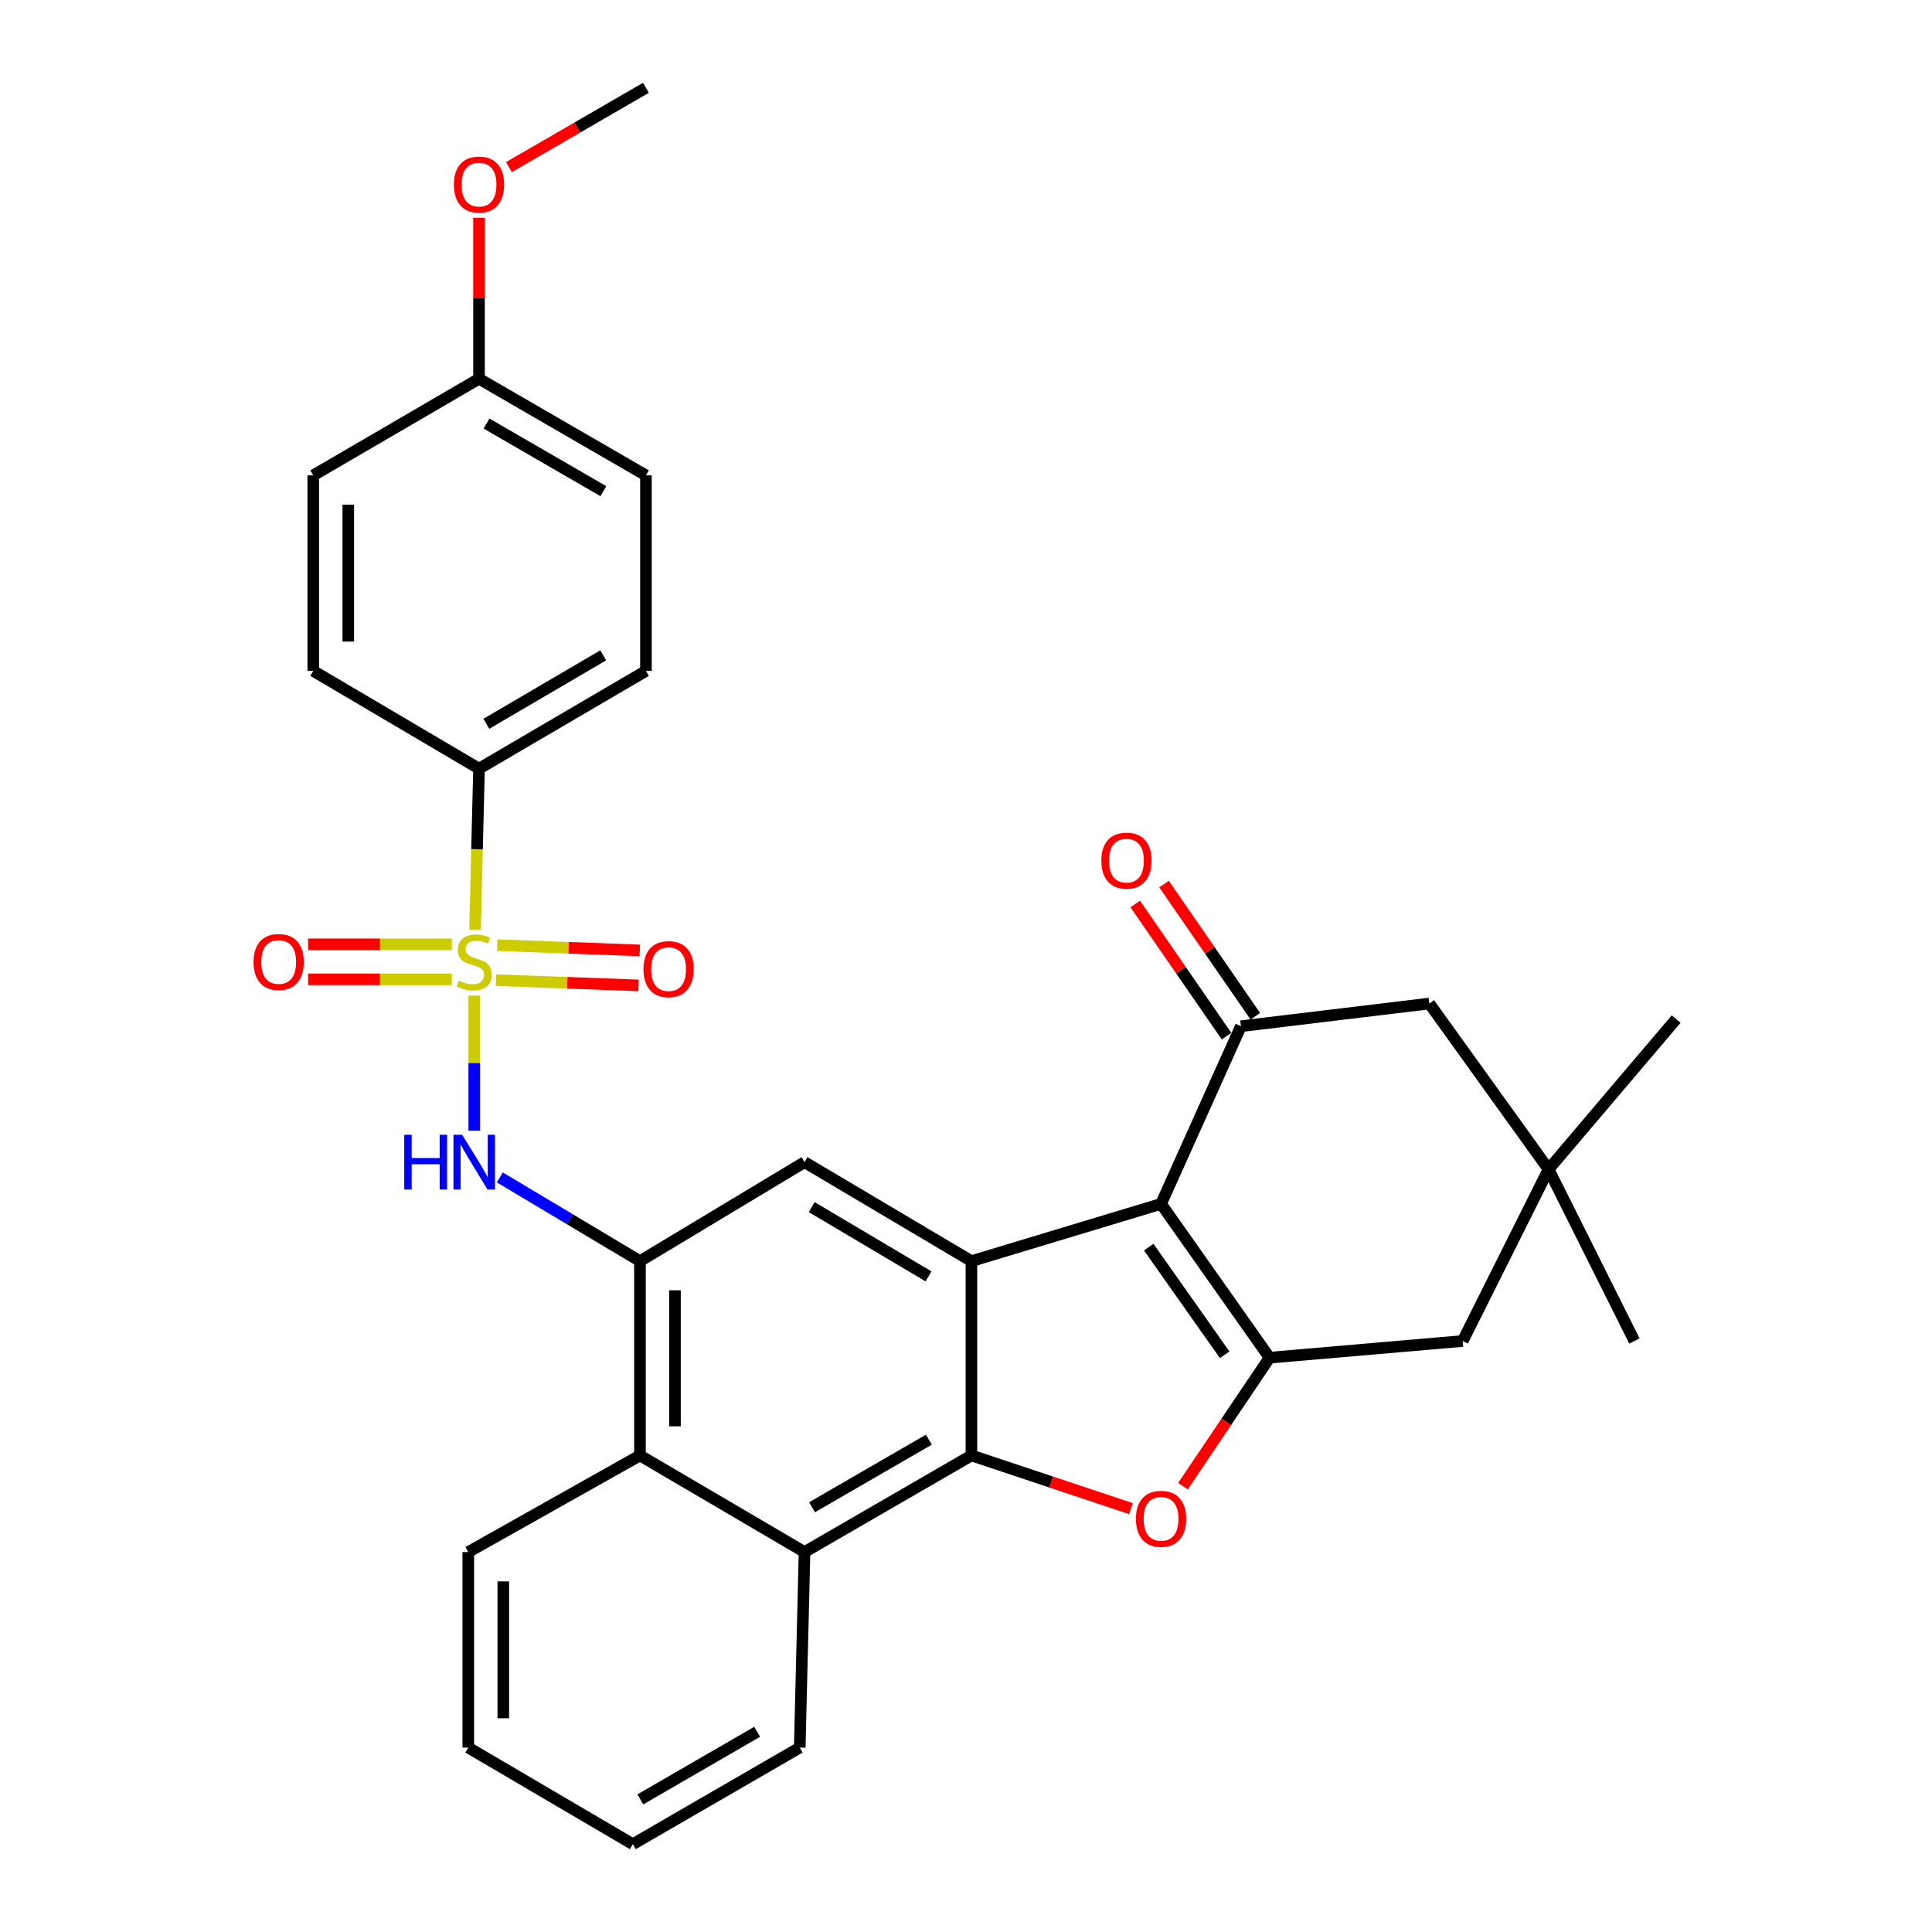 <?xml version='1.0' encoding='iso-8859-1'?>
<svg version='1.1' baseProfile='full'
              xmlns='http://www.w3.org/2000/svg'
                      xmlns:rdkit='http://www.rdkit.org/xml'
                      xmlns:xlink='http://www.w3.org/1999/xlink'
                  xml:space='preserve'
width='1000px' height='1000px' viewBox='0 0 1000 1000'>
<!-- END OF HEADER -->
<rect style='opacity:1.0;fill:#FFFFFF;stroke:none' width='1000' height='1000' x='0' y='0'> </rect>
<path class='bond-6' d='M 245.464,515.318 L 245.464,550.264' style='fill:none;fill-rule:evenodd;stroke:#CCCC00;stroke-width:6px;stroke-linecap:butt;stroke-linejoin:miter;stroke-opacity:1' />
<path class='bond-6' d='M 245.464,550.264 L 245.464,585.209' style='fill:none;fill-rule:evenodd;stroke:#0000FF;stroke-width:6px;stroke-linecap:butt;stroke-linejoin:miter;stroke-opacity:1' />
<path class='bond-11' d='M 245.876,481.225 L 246.908,439.538' style='fill:none;fill-rule:evenodd;stroke:#CCCC00;stroke-width:6px;stroke-linecap:butt;stroke-linejoin:miter;stroke-opacity:1' />
<path class='bond-11' d='M 246.908,439.538 L 247.94,397.851' style='fill:none;fill-rule:evenodd;stroke:#000000;stroke-width:6px;stroke-linecap:butt;stroke-linejoin:miter;stroke-opacity:1' />
<path class='bond-14' d='M 256.728,507.326 L 293.615,508.684' style='fill:none;fill-rule:evenodd;stroke:#CCCC00;stroke-width:6px;stroke-linecap:butt;stroke-linejoin:miter;stroke-opacity:1' />
<path class='bond-14' d='M 293.615,508.684 L 330.503,510.043' style='fill:none;fill-rule:evenodd;stroke:#FF0000;stroke-width:6px;stroke-linecap:butt;stroke-linejoin:miter;stroke-opacity:1' />
<path class='bond-14' d='M 257.394,489.22 L 294.282,490.578' style='fill:none;fill-rule:evenodd;stroke:#CCCC00;stroke-width:6px;stroke-linecap:butt;stroke-linejoin:miter;stroke-opacity:1' />
<path class='bond-14' d='M 294.282,490.578 L 331.17,491.936' style='fill:none;fill-rule:evenodd;stroke:#FF0000;stroke-width:6px;stroke-linecap:butt;stroke-linejoin:miter;stroke-opacity:1' />
<path class='bond-15' d='M 233.854,488.787 L 196.668,488.787' style='fill:none;fill-rule:evenodd;stroke:#CCCC00;stroke-width:6px;stroke-linecap:butt;stroke-linejoin:miter;stroke-opacity:1' />
<path class='bond-15' d='M 196.668,488.787 L 159.482,488.787' style='fill:none;fill-rule:evenodd;stroke:#FF0000;stroke-width:6px;stroke-linecap:butt;stroke-linejoin:miter;stroke-opacity:1' />
<path class='bond-15' d='M 233.854,506.905 L 196.668,506.905' style='fill:none;fill-rule:evenodd;stroke:#CCCC00;stroke-width:6px;stroke-linecap:butt;stroke-linejoin:miter;stroke-opacity:1' />
<path class='bond-15' d='M 196.668,506.905 L 159.482,506.905' style='fill:none;fill-rule:evenodd;stroke:#FF0000;stroke-width:6px;stroke-linecap:butt;stroke-linejoin:miter;stroke-opacity:1' />
<path class='bond-0' d='M 600.961,623.126 L 502.809,652.76' style='fill:none;fill-rule:evenodd;stroke:#000000;stroke-width:6px;stroke-linecap:butt;stroke-linejoin:miter;stroke-opacity:1' />
<path class='bond-2' d='M 600.961,623.126 L 657.119,702.737' style='fill:none;fill-rule:evenodd;stroke:#000000;stroke-width:6px;stroke-linecap:butt;stroke-linejoin:miter;stroke-opacity:1' />
<path class='bond-2' d='M 594.579,645.512 L 633.89,701.239' style='fill:none;fill-rule:evenodd;stroke:#000000;stroke-width:6px;stroke-linecap:butt;stroke-linejoin:miter;stroke-opacity:1' />
<path class='bond-5' d='M 600.961,623.126 L 642.302,531.164' style='fill:none;fill-rule:evenodd;stroke:#000000;stroke-width:6px;stroke-linecap:butt;stroke-linejoin:miter;stroke-opacity:1' />
<path class='bond-1' d='M 502.809,652.76 L 416.423,601.525' style='fill:none;fill-rule:evenodd;stroke:#000000;stroke-width:6px;stroke-linecap:butt;stroke-linejoin:miter;stroke-opacity:1' />
<path class='bond-1' d='M 480.608,660.658 L 420.138,624.794' style='fill:none;fill-rule:evenodd;stroke:#000000;stroke-width:6px;stroke-linecap:butt;stroke-linejoin:miter;stroke-opacity:1' />
<path class='bond-32' d='M 502.809,652.76 L 502.809,753.348' style='fill:none;fill-rule:evenodd;stroke:#000000;stroke-width:6px;stroke-linecap:butt;stroke-linejoin:miter;stroke-opacity:1' />
<path class='bond-12' d='M 657.119,702.737 L 757.093,694.101' style='fill:none;fill-rule:evenodd;stroke:#000000;stroke-width:6px;stroke-linecap:butt;stroke-linejoin:miter;stroke-opacity:1' />
<path class='bond-34' d='M 657.119,702.737 L 634.712,735.984' style='fill:none;fill-rule:evenodd;stroke:#000000;stroke-width:6px;stroke-linecap:butt;stroke-linejoin:miter;stroke-opacity:1' />
<path class='bond-34' d='M 634.712,735.984 L 612.305,769.23' style='fill:none;fill-rule:evenodd;stroke:#FF0000;stroke-width:6px;stroke-linecap:butt;stroke-linejoin:miter;stroke-opacity:1' />
<path class='bond-3' d='M 502.809,753.348 L 416.423,803.336' style='fill:none;fill-rule:evenodd;stroke:#000000;stroke-width:6px;stroke-linecap:butt;stroke-linejoin:miter;stroke-opacity:1' />
<path class='bond-3' d='M 480.776,745.164 L 420.307,780.155' style='fill:none;fill-rule:evenodd;stroke:#000000;stroke-width:6px;stroke-linecap:butt;stroke-linejoin:miter;stroke-opacity:1' />
<path class='bond-4' d='M 502.809,753.348 L 544.092,767.108' style='fill:none;fill-rule:evenodd;stroke:#000000;stroke-width:6px;stroke-linecap:butt;stroke-linejoin:miter;stroke-opacity:1' />
<path class='bond-4' d='M 544.092,767.108 L 585.375,780.868' style='fill:none;fill-rule:evenodd;stroke:#FF0000;stroke-width:6px;stroke-linecap:butt;stroke-linejoin:miter;stroke-opacity:1' />
<path class='bond-16' d='M 642.302,531.164 L 739.82,519.427' style='fill:none;fill-rule:evenodd;stroke:#000000;stroke-width:6px;stroke-linecap:butt;stroke-linejoin:miter;stroke-opacity:1' />
<path class='bond-17' d='M 649.756,526.016 L 626.129,491.808' style='fill:none;fill-rule:evenodd;stroke:#000000;stroke-width:6px;stroke-linecap:butt;stroke-linejoin:miter;stroke-opacity:1' />
<path class='bond-17' d='M 626.129,491.808 L 602.503,457.6' style='fill:none;fill-rule:evenodd;stroke:#FF0000;stroke-width:6px;stroke-linecap:butt;stroke-linejoin:miter;stroke-opacity:1' />
<path class='bond-17' d='M 634.848,536.312 L 611.221,502.105' style='fill:none;fill-rule:evenodd;stroke:#000000;stroke-width:6px;stroke-linecap:butt;stroke-linejoin:miter;stroke-opacity:1' />
<path class='bond-17' d='M 611.221,502.105 L 587.595,467.897' style='fill:none;fill-rule:evenodd;stroke:#FF0000;stroke-width:6px;stroke-linecap:butt;stroke-linejoin:miter;stroke-opacity:1' />
<path class='bond-7' d='M 258.702,609.431 L 294.974,631.096' style='fill:none;fill-rule:evenodd;stroke:#0000FF;stroke-width:6px;stroke-linecap:butt;stroke-linejoin:miter;stroke-opacity:1' />
<path class='bond-7' d='M 294.974,631.096 L 331.246,652.76' style='fill:none;fill-rule:evenodd;stroke:#000000;stroke-width:6px;stroke-linecap:butt;stroke-linejoin:miter;stroke-opacity:1' />
<path class='bond-8' d='M 331.246,652.76 L 416.423,601.525' style='fill:none;fill-rule:evenodd;stroke:#000000;stroke-width:6px;stroke-linecap:butt;stroke-linejoin:miter;stroke-opacity:1' />
<path class='bond-10' d='M 331.246,652.76 L 331.246,753.348' style='fill:none;fill-rule:evenodd;stroke:#000000;stroke-width:6px;stroke-linecap:butt;stroke-linejoin:miter;stroke-opacity:1' />
<path class='bond-10' d='M 349.364,667.848 L 349.364,738.26' style='fill:none;fill-rule:evenodd;stroke:#000000;stroke-width:6px;stroke-linecap:butt;stroke-linejoin:miter;stroke-opacity:1' />
<path class='bond-9' d='M 416.423,803.336 L 331.246,753.348' style='fill:none;fill-rule:evenodd;stroke:#000000;stroke-width:6px;stroke-linecap:butt;stroke-linejoin:miter;stroke-opacity:1' />
<path class='bond-23' d='M 416.423,803.336 L 413.947,904.548' style='fill:none;fill-rule:evenodd;stroke:#000000;stroke-width:6px;stroke-linecap:butt;stroke-linejoin:miter;stroke-opacity:1' />
<path class='bond-25' d='M 331.246,753.348 L 242.384,803.336' style='fill:none;fill-rule:evenodd;stroke:#000000;stroke-width:6px;stroke-linecap:butt;stroke-linejoin:miter;stroke-opacity:1' />
<path class='bond-18' d='M 247.94,397.851 L 334.336,347.26' style='fill:none;fill-rule:evenodd;stroke:#000000;stroke-width:6px;stroke-linecap:butt;stroke-linejoin:miter;stroke-opacity:1' />
<path class='bond-18' d='M 251.744,374.627 L 312.221,339.214' style='fill:none;fill-rule:evenodd;stroke:#000000;stroke-width:6px;stroke-linecap:butt;stroke-linejoin:miter;stroke-opacity:1' />
<path class='bond-19' d='M 247.94,397.851 L 162.149,347.26' style='fill:none;fill-rule:evenodd;stroke:#000000;stroke-width:6px;stroke-linecap:butt;stroke-linejoin:miter;stroke-opacity:1' />
<path class='bond-35' d='M 757.093,694.101 L 801.534,605.239' style='fill:none;fill-rule:evenodd;stroke:#000000;stroke-width:6px;stroke-linecap:butt;stroke-linejoin:miter;stroke-opacity:1' />
<path class='bond-13' d='M 801.534,605.239 L 739.82,519.427' style='fill:none;fill-rule:evenodd;stroke:#000000;stroke-width:6px;stroke-linecap:butt;stroke-linejoin:miter;stroke-opacity:1' />
<path class='bond-26' d='M 801.534,605.239 L 867.577,527.47' style='fill:none;fill-rule:evenodd;stroke:#000000;stroke-width:6px;stroke-linecap:butt;stroke-linejoin:miter;stroke-opacity:1' />
<path class='bond-27' d='M 801.534,605.239 L 845.965,694.101' style='fill:none;fill-rule:evenodd;stroke:#000000;stroke-width:6px;stroke-linecap:butt;stroke-linejoin:miter;stroke-opacity:1' />
<path class='bond-22' d='M 334.336,347.26 L 334.336,246.048' style='fill:none;fill-rule:evenodd;stroke:#000000;stroke-width:6px;stroke-linecap:butt;stroke-linejoin:miter;stroke-opacity:1' />
<path class='bond-21' d='M 162.149,347.26 L 162.149,246.048' style='fill:none;fill-rule:evenodd;stroke:#000000;stroke-width:6px;stroke-linecap:butt;stroke-linejoin:miter;stroke-opacity:1' />
<path class='bond-21' d='M 180.267,332.078 L 180.267,261.23' style='fill:none;fill-rule:evenodd;stroke:#000000;stroke-width:6px;stroke-linecap:butt;stroke-linejoin:miter;stroke-opacity:1' />
<path class='bond-20' d='M 247.94,196.05 L 162.149,246.048' style='fill:none;fill-rule:evenodd;stroke:#000000;stroke-width:6px;stroke-linecap:butt;stroke-linejoin:miter;stroke-opacity:1' />
<path class='bond-24' d='M 247.94,196.05 L 247.94,154.389' style='fill:none;fill-rule:evenodd;stroke:#000000;stroke-width:6px;stroke-linecap:butt;stroke-linejoin:miter;stroke-opacity:1' />
<path class='bond-24' d='M 247.94,154.389 L 247.94,112.727' style='fill:none;fill-rule:evenodd;stroke:#FF0000;stroke-width:6px;stroke-linecap:butt;stroke-linejoin:miter;stroke-opacity:1' />
<path class='bond-31' d='M 247.94,196.05 L 334.336,246.048' style='fill:none;fill-rule:evenodd;stroke:#000000;stroke-width:6px;stroke-linecap:butt;stroke-linejoin:miter;stroke-opacity:1' />
<path class='bond-31' d='M 251.825,219.232 L 312.301,254.23' style='fill:none;fill-rule:evenodd;stroke:#000000;stroke-width:6px;stroke-linecap:butt;stroke-linejoin:miter;stroke-opacity:1' />
<path class='bond-33' d='M 413.947,904.548 L 327.552,954.545' style='fill:none;fill-rule:evenodd;stroke:#000000;stroke-width:6px;stroke-linecap:butt;stroke-linejoin:miter;stroke-opacity:1' />
<path class='bond-33' d='M 391.913,896.366 L 331.436,931.364' style='fill:none;fill-rule:evenodd;stroke:#000000;stroke-width:6px;stroke-linecap:butt;stroke-linejoin:miter;stroke-opacity:1' />
<path class='bond-28' d='M 263.436,86.485 L 298.886,65.97' style='fill:none;fill-rule:evenodd;stroke:#FF0000;stroke-width:6px;stroke-linecap:butt;stroke-linejoin:miter;stroke-opacity:1' />
<path class='bond-28' d='M 298.886,65.97 L 334.336,45.455' style='fill:none;fill-rule:evenodd;stroke:#000000;stroke-width:6px;stroke-linecap:butt;stroke-linejoin:miter;stroke-opacity:1' />
<path class='bond-30' d='M 242.384,803.336 L 242.384,904.548' style='fill:none;fill-rule:evenodd;stroke:#000000;stroke-width:6px;stroke-linecap:butt;stroke-linejoin:miter;stroke-opacity:1' />
<path class='bond-30' d='M 260.503,818.518 L 260.503,889.366' style='fill:none;fill-rule:evenodd;stroke:#000000;stroke-width:6px;stroke-linecap:butt;stroke-linejoin:miter;stroke-opacity:1' />
<path class='bond-29' d='M 327.552,954.545 L 242.384,904.548' style='fill:none;fill-rule:evenodd;stroke:#000000;stroke-width:6px;stroke-linecap:butt;stroke-linejoin:miter;stroke-opacity:1' />
<path  class='atom-0' d='M 237.464 507.566
Q 237.784 507.686, 239.104 508.246
Q 240.424 508.806, 241.864 509.166
Q 243.344 509.486, 244.784 509.486
Q 247.464 509.486, 249.024 508.206
Q 250.584 506.886, 250.584 504.606
Q 250.584 503.046, 249.784 502.086
Q 249.024 501.126, 247.824 500.606
Q 246.624 500.086, 244.624 499.486
Q 242.104 498.726, 240.584 498.006
Q 239.104 497.286, 238.024 495.766
Q 236.984 494.246, 236.984 491.686
Q 236.984 488.126, 239.384 485.926
Q 241.824 483.726, 246.624 483.726
Q 249.904 483.726, 253.624 485.286
L 252.704 488.366
Q 249.304 486.966, 246.744 486.966
Q 243.984 486.966, 242.464 488.126
Q 240.944 489.246, 240.984 491.206
Q 240.984 492.726, 241.744 493.646
Q 242.544 494.566, 243.664 495.086
Q 244.824 495.606, 246.744 496.206
Q 249.304 497.006, 250.824 497.806
Q 252.344 498.606, 253.424 500.246
Q 254.544 501.846, 254.544 504.606
Q 254.544 508.526, 251.904 510.646
Q 249.304 512.726, 244.944 512.726
Q 242.424 512.726, 240.504 512.166
Q 238.624 511.646, 236.384 510.726
L 237.464 507.566
' fill='#CCCC00'/>
<path  class='atom-5' d='M 587.961 786.143
Q 587.961 779.343, 591.321 775.543
Q 594.681 771.743, 600.961 771.743
Q 607.241 771.743, 610.601 775.543
Q 613.961 779.343, 613.961 786.143
Q 613.961 793.023, 610.561 796.943
Q 607.161 800.823, 600.961 800.823
Q 594.721 800.823, 591.321 796.943
Q 587.961 793.063, 587.961 786.143
M 600.961 797.623
Q 605.281 797.623, 607.601 794.743
Q 609.961 791.823, 609.961 786.143
Q 609.961 780.583, 607.601 777.783
Q 605.281 774.943, 600.961 774.943
Q 596.641 774.943, 594.281 777.743
Q 591.961 780.543, 591.961 786.143
Q 591.961 791.863, 594.281 794.743
Q 596.641 797.623, 600.961 797.623
' fill='#FF0000'/>
<path  class='atom-7' d='M 209.244 587.365
L 213.084 587.365
L 213.084 599.405
L 227.564 599.405
L 227.564 587.365
L 231.404 587.365
L 231.404 615.685
L 227.564 615.685
L 227.564 602.605
L 213.084 602.605
L 213.084 615.685
L 209.244 615.685
L 209.244 587.365
' fill='#0000FF'/>
<path  class='atom-7' d='M 239.204 587.365
L 248.484 602.365
Q 249.404 603.845, 250.884 606.525
Q 252.364 609.205, 252.444 609.365
L 252.444 587.365
L 256.204 587.365
L 256.204 615.685
L 252.324 615.685
L 242.364 599.285
Q 241.204 597.365, 239.964 595.165
Q 238.764 592.965, 238.404 592.285
L 238.404 615.685
L 234.724 615.685
L 234.724 587.365
L 239.204 587.365
' fill='#0000FF'/>
<path  class='atom-15' d='M 333.063 501.63
Q 333.063 494.83, 336.423 491.03
Q 339.783 487.23, 346.063 487.23
Q 352.343 487.23, 355.703 491.03
Q 359.063 494.83, 359.063 501.63
Q 359.063 508.51, 355.663 512.43
Q 352.263 516.31, 346.063 516.31
Q 339.823 516.31, 336.423 512.43
Q 333.063 508.55, 333.063 501.63
M 346.063 513.11
Q 350.383 513.11, 352.703 510.23
Q 355.063 507.31, 355.063 501.63
Q 355.063 496.07, 352.703 493.27
Q 350.383 490.43, 346.063 490.43
Q 341.743 490.43, 339.383 493.23
Q 337.063 496.03, 337.063 501.63
Q 337.063 507.35, 339.383 510.23
Q 341.743 513.11, 346.063 513.11
' fill='#FF0000'/>
<path  class='atom-16' d='M 131.242 497.926
Q 131.242 491.126, 134.602 487.326
Q 137.962 483.526, 144.242 483.526
Q 150.522 483.526, 153.882 487.326
Q 157.242 491.126, 157.242 497.926
Q 157.242 504.806, 153.842 508.726
Q 150.442 512.606, 144.242 512.606
Q 138.002 512.606, 134.602 508.726
Q 131.242 504.846, 131.242 497.926
M 144.242 509.406
Q 148.562 509.406, 150.882 506.526
Q 153.242 503.606, 153.242 497.926
Q 153.242 492.366, 150.882 489.566
Q 148.562 486.726, 144.242 486.726
Q 139.922 486.726, 137.562 489.526
Q 135.242 492.326, 135.242 497.926
Q 135.242 503.646, 137.562 506.526
Q 139.922 509.406, 144.242 509.406
' fill='#FF0000'/>
<path  class='atom-18' d='M 570.054 445.462
Q 570.054 438.662, 573.414 434.862
Q 576.774 431.062, 583.054 431.062
Q 589.334 431.062, 592.694 434.862
Q 596.054 438.662, 596.054 445.462
Q 596.054 452.342, 592.654 456.262
Q 589.254 460.142, 583.054 460.142
Q 576.814 460.142, 573.414 456.262
Q 570.054 452.382, 570.054 445.462
M 583.054 456.942
Q 587.374 456.942, 589.694 454.062
Q 592.054 451.142, 592.054 445.462
Q 592.054 439.902, 589.694 437.102
Q 587.374 434.262, 583.054 434.262
Q 578.734 434.262, 576.374 437.062
Q 574.054 439.862, 574.054 445.462
Q 574.054 451.182, 576.374 454.062
Q 578.734 456.942, 583.054 456.942
' fill='#FF0000'/>
<path  class='atom-25' d='M 234.94 95.532
Q 234.94 88.732, 238.3 84.932
Q 241.66 81.132, 247.94 81.132
Q 254.22 81.132, 257.58 84.932
Q 260.94 88.732, 260.94 95.532
Q 260.94 102.412, 257.54 106.332
Q 254.14 110.212, 247.94 110.212
Q 241.7 110.212, 238.3 106.332
Q 234.94 102.452, 234.94 95.532
M 247.94 107.012
Q 252.26 107.012, 254.58 104.132
Q 256.94 101.212, 256.94 95.532
Q 256.94 89.972, 254.58 87.172
Q 252.26 84.332, 247.94 84.332
Q 243.62 84.332, 241.26 87.132
Q 238.94 89.932, 238.94 95.532
Q 238.94 101.252, 241.26 104.132
Q 243.62 107.012, 247.94 107.012
' fill='#FF0000'/>
</svg>
